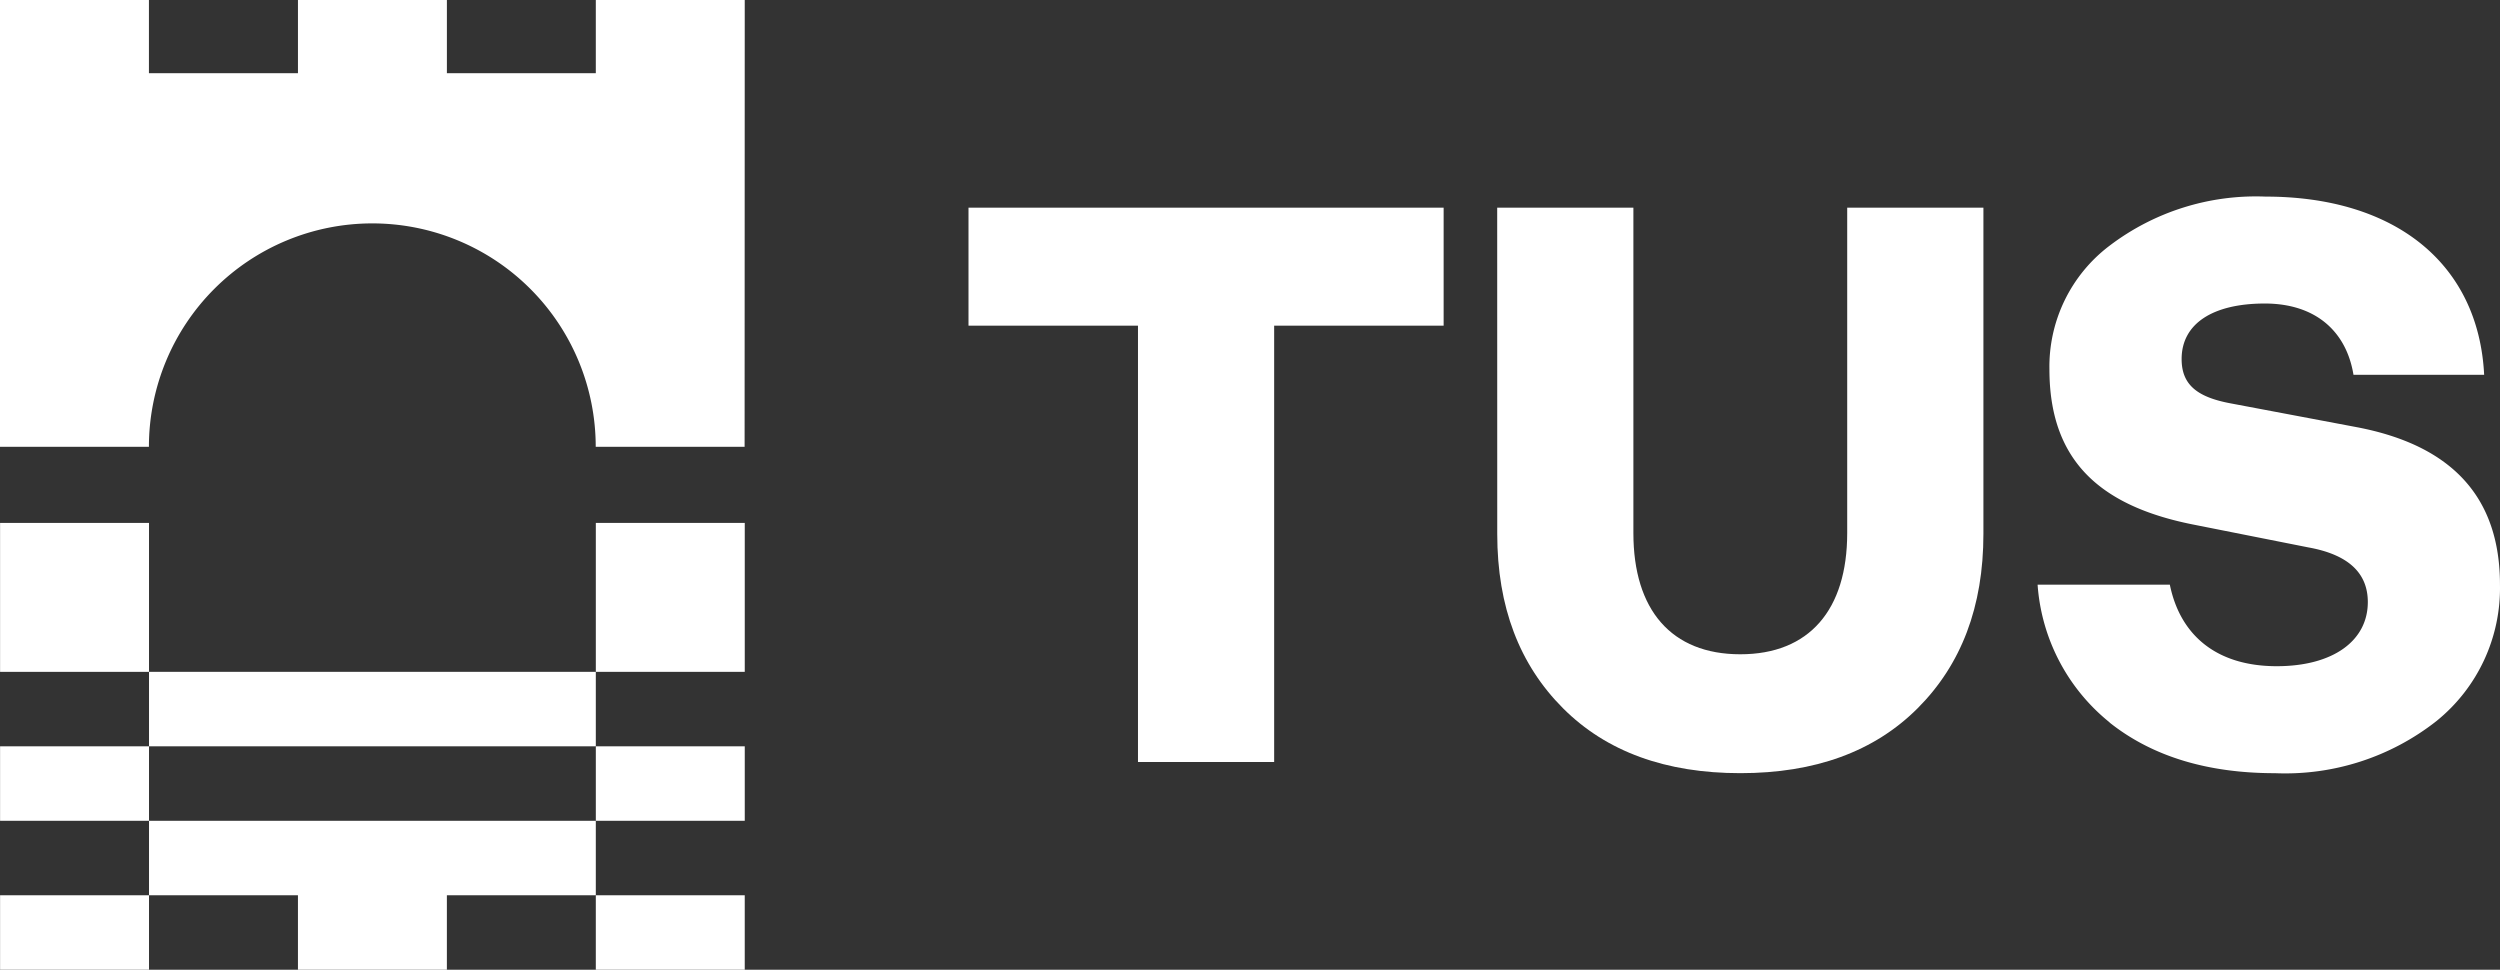 <?xml version="1.0" encoding="UTF-8"?>
<svg xmlns="http://www.w3.org/2000/svg" width="162.103" height="62.878" viewBox="0 0 162.103 62.878">
  <rect x="0" y="0" width="162.103" height="62.878" fill="#333333" stroke="none"/>
  <g id="Group_205" data-name="Group 205" transform="translate(-1160.443 -217.69)">
    <path id="Path_203" data-name="Path 203" d="M1386.722,299.8V271.511h-10.989V263.86h30.808v7.651h-10.989V299.8Z" transform="translate(-152.491 -32.703)" fill="#fff"></path>
    <g id="Group_202" data-name="Group 202" transform="translate(1160.448 217.69)">
      <path id="Path_204" data-name="Path 204" d="M1493.258,263.86h8.831v21.1c0,4.981,2.465,7.857,6.932,7.857s6.932-2.876,6.932-7.857v-21.1h8.832v21.155c0,4.724-1.438,8.473-4.262,11.3s-6.676,4.211-11.5,4.211-8.678-1.386-11.5-4.211-4.262-6.572-4.262-11.3Z" transform="translate(-1396.183 -250.393)" fill="#fff"></path>
      <path id="Path_205" data-name="Path 205" d="M1618.06,295.49a12.6,12.6,0,0,1-4.672-8.934h8.575c.668,3.286,3.03,5.288,6.932,5.288,3.646,0,5.905-1.644,5.905-4.159q0-2.849-3.851-3.543l-7.5-1.489c-6.162-1.232-9.294-4.262-9.294-10.064a9.825,9.825,0,0,1,3.9-8.01,15.685,15.685,0,0,1,10.116-3.184c8.421,0,13.812,4.365,14.172,11.554h-8.473c-.462-2.824-2.465-4.621-5.751-4.621-3.338,0-5.392,1.284-5.392,3.6,0,1.643.976,2.465,3.184,2.875l8.164,1.541c6.213,1.181,9.294,4.57,9.294,10.218a11.074,11.074,0,0,1-4.108,8.831,15.851,15.851,0,0,1-10.475,3.389c-4.365,0-7.958-1.079-10.732-3.286" transform="translate(-1481.273 -248.647)" fill="#fff"></path>
      <path id="Path_206" data-name="Path 206" d="M1208.733,217.69h-9.657v4.745h-9.656V217.69h-9.657v4.745H1170.1V217.69h-9.657v28.971h9.656a14.485,14.485,0,1,1,28.971,0h9.654Z" transform="translate(-1160.448 -217.69)" fill="#fff"></path>
    </g>
    <rect id="Rectangle_396" data-name="Rectangle 396" width="9.657" height="4.829" transform="translate(1199.076 275.739)" fill="#fff"></rect>
    <rect id="Rectangle_397" data-name="Rectangle 397" width="9.657" height="4.829" transform="translate(1160.448 275.739)" fill="#fff"></rect>
    <rect id="Rectangle_398" data-name="Rectangle 398" width="9.657" height="4.829" transform="translate(1160.448 266.082)" fill="#fff"></rect>
    <rect id="Rectangle_399" data-name="Rectangle 399" width="9.657" height="4.829" transform="translate(1199.077 266.082)" fill="#fff"></rect>
    <rect id="Rectangle_400" data-name="Rectangle 400" width="28.971" height="4.829" transform="translate(1170.105 261.253)" fill="#fff"></rect>
    <path id="Path_207" data-name="Path 207" d="M1193.557,400.15v4.829h9.657v4.828h9.657v-4.828h9.657V400.15Z" transform="translate(-23.452 -129.24)" fill="#fff"></path>
    <rect id="Rectangle_401" data-name="Rectangle 401" width="9.657" height="9.657" transform="translate(1199.077 251.596)" fill="#fff"></rect>
    <rect id="Rectangle_402" data-name="Rectangle 402" width="9.657" height="9.657" transform="translate(1160.448 251.597)" fill="#fff"></rect>
  </g>
</svg>
